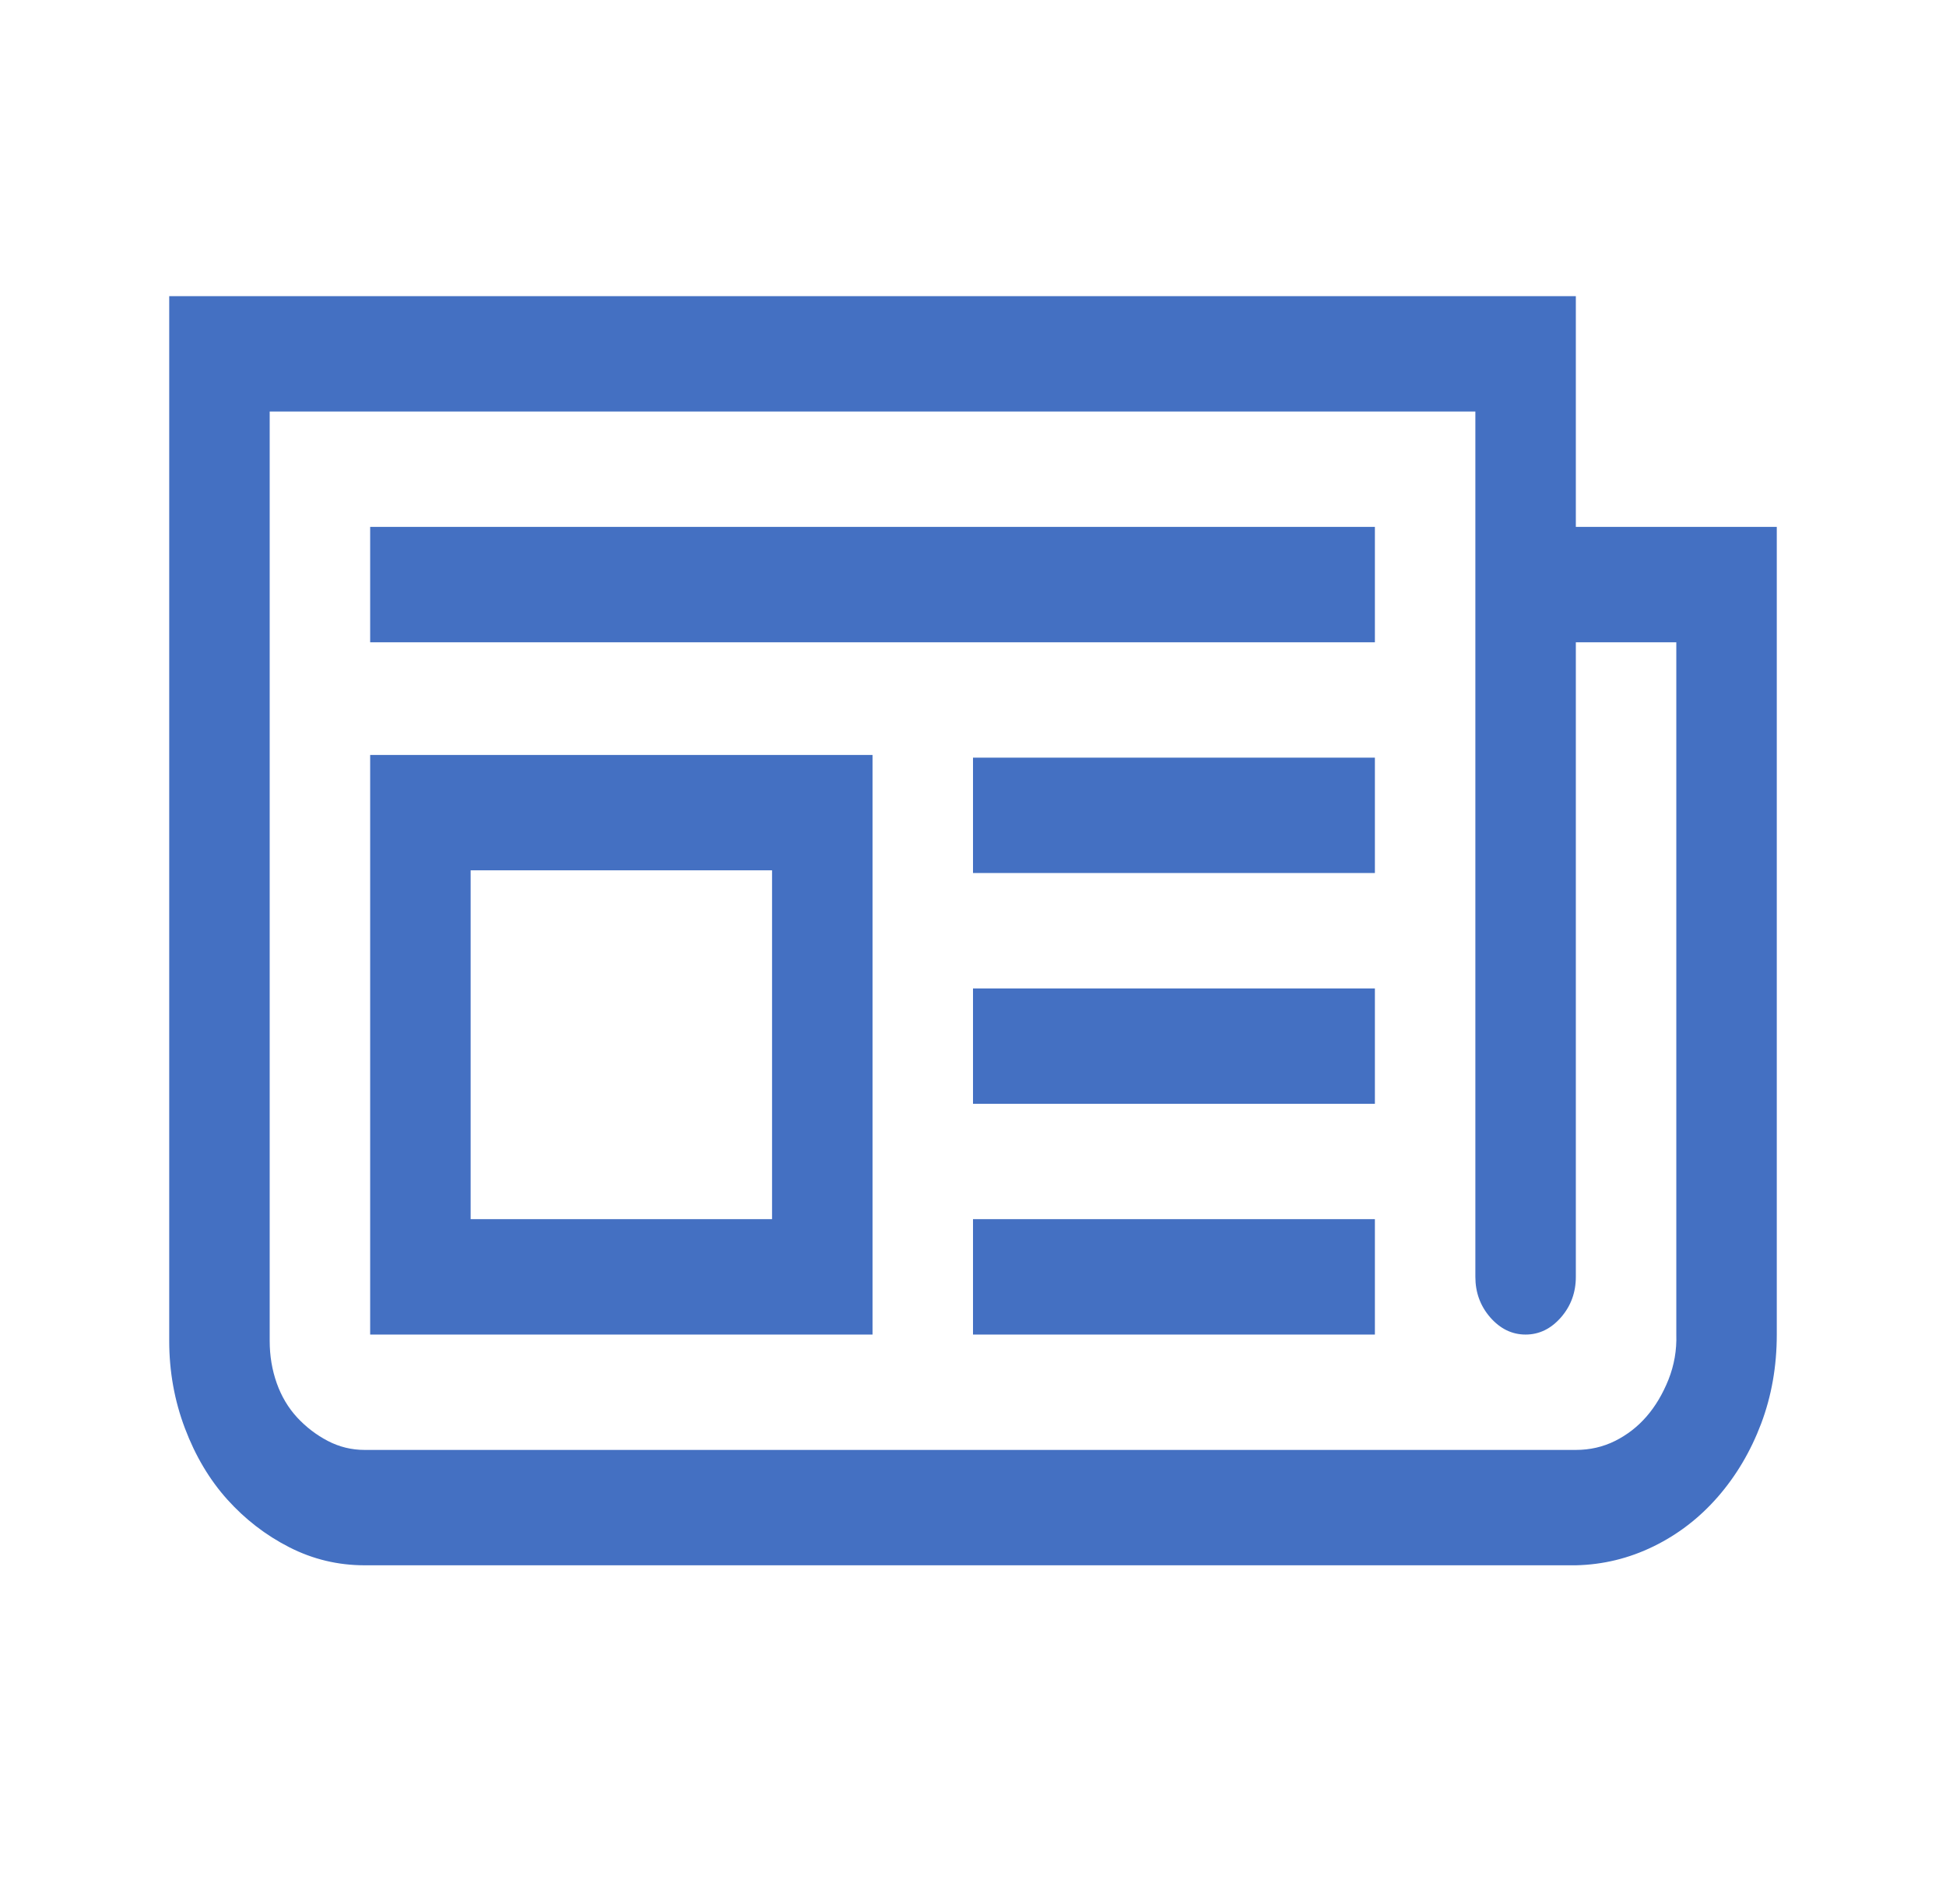 <svg width="46" height="45" viewBox="0 0 46 45" fill="none" xmlns="http://www.w3.org/2000/svg">
<path d="M42 12.454V31.546C42 32.298 41.876 33.001 41.629 33.655C41.382 34.308 41.041 34.883 40.608 35.381C40.175 35.878 39.668 36.269 39.087 36.553C38.505 36.837 37.893 36.986 37.25 37H8.62C7.989 37 7.396 36.858 6.839 36.574C6.282 36.29 5.794 35.913 5.373 35.445C4.952 34.976 4.618 34.415 4.371 33.761C4.124 33.108 4 32.419 4 31.695V7H37.25V12.454H42ZM39.625 15.182H37.25V30.182C37.25 30.551 37.133 30.871 36.898 31.141C36.662 31.41 36.384 31.546 36.062 31.546C35.741 31.546 35.463 31.41 35.227 31.141C34.992 30.871 34.875 30.551 34.875 30.182V9.727H6.375V31.695C6.375 32.05 6.431 32.383 6.542 32.696C6.653 33.008 6.814 33.278 7.024 33.506C7.235 33.733 7.476 33.918 7.748 34.06C8.02 34.202 8.311 34.273 8.62 34.273H37.25C37.584 34.273 37.893 34.202 38.178 34.06C38.462 33.918 38.71 33.726 38.92 33.484C39.13 33.243 39.303 32.952 39.44 32.611C39.575 32.27 39.637 31.915 39.625 31.546V15.182ZM32.5 15.182H8.75V12.454H32.5V15.182ZM32.5 31.546H23V28.818H32.5V31.546ZM32.5 26.091H23V23.364H32.5V26.091ZM32.5 20.636H23V17.909H32.5V20.636ZM20.625 31.546H8.75V17.845H20.625V31.546ZM11.125 28.818H18.25V20.572H11.125V28.818Z" fill="#4470C2"/>
</svg>
